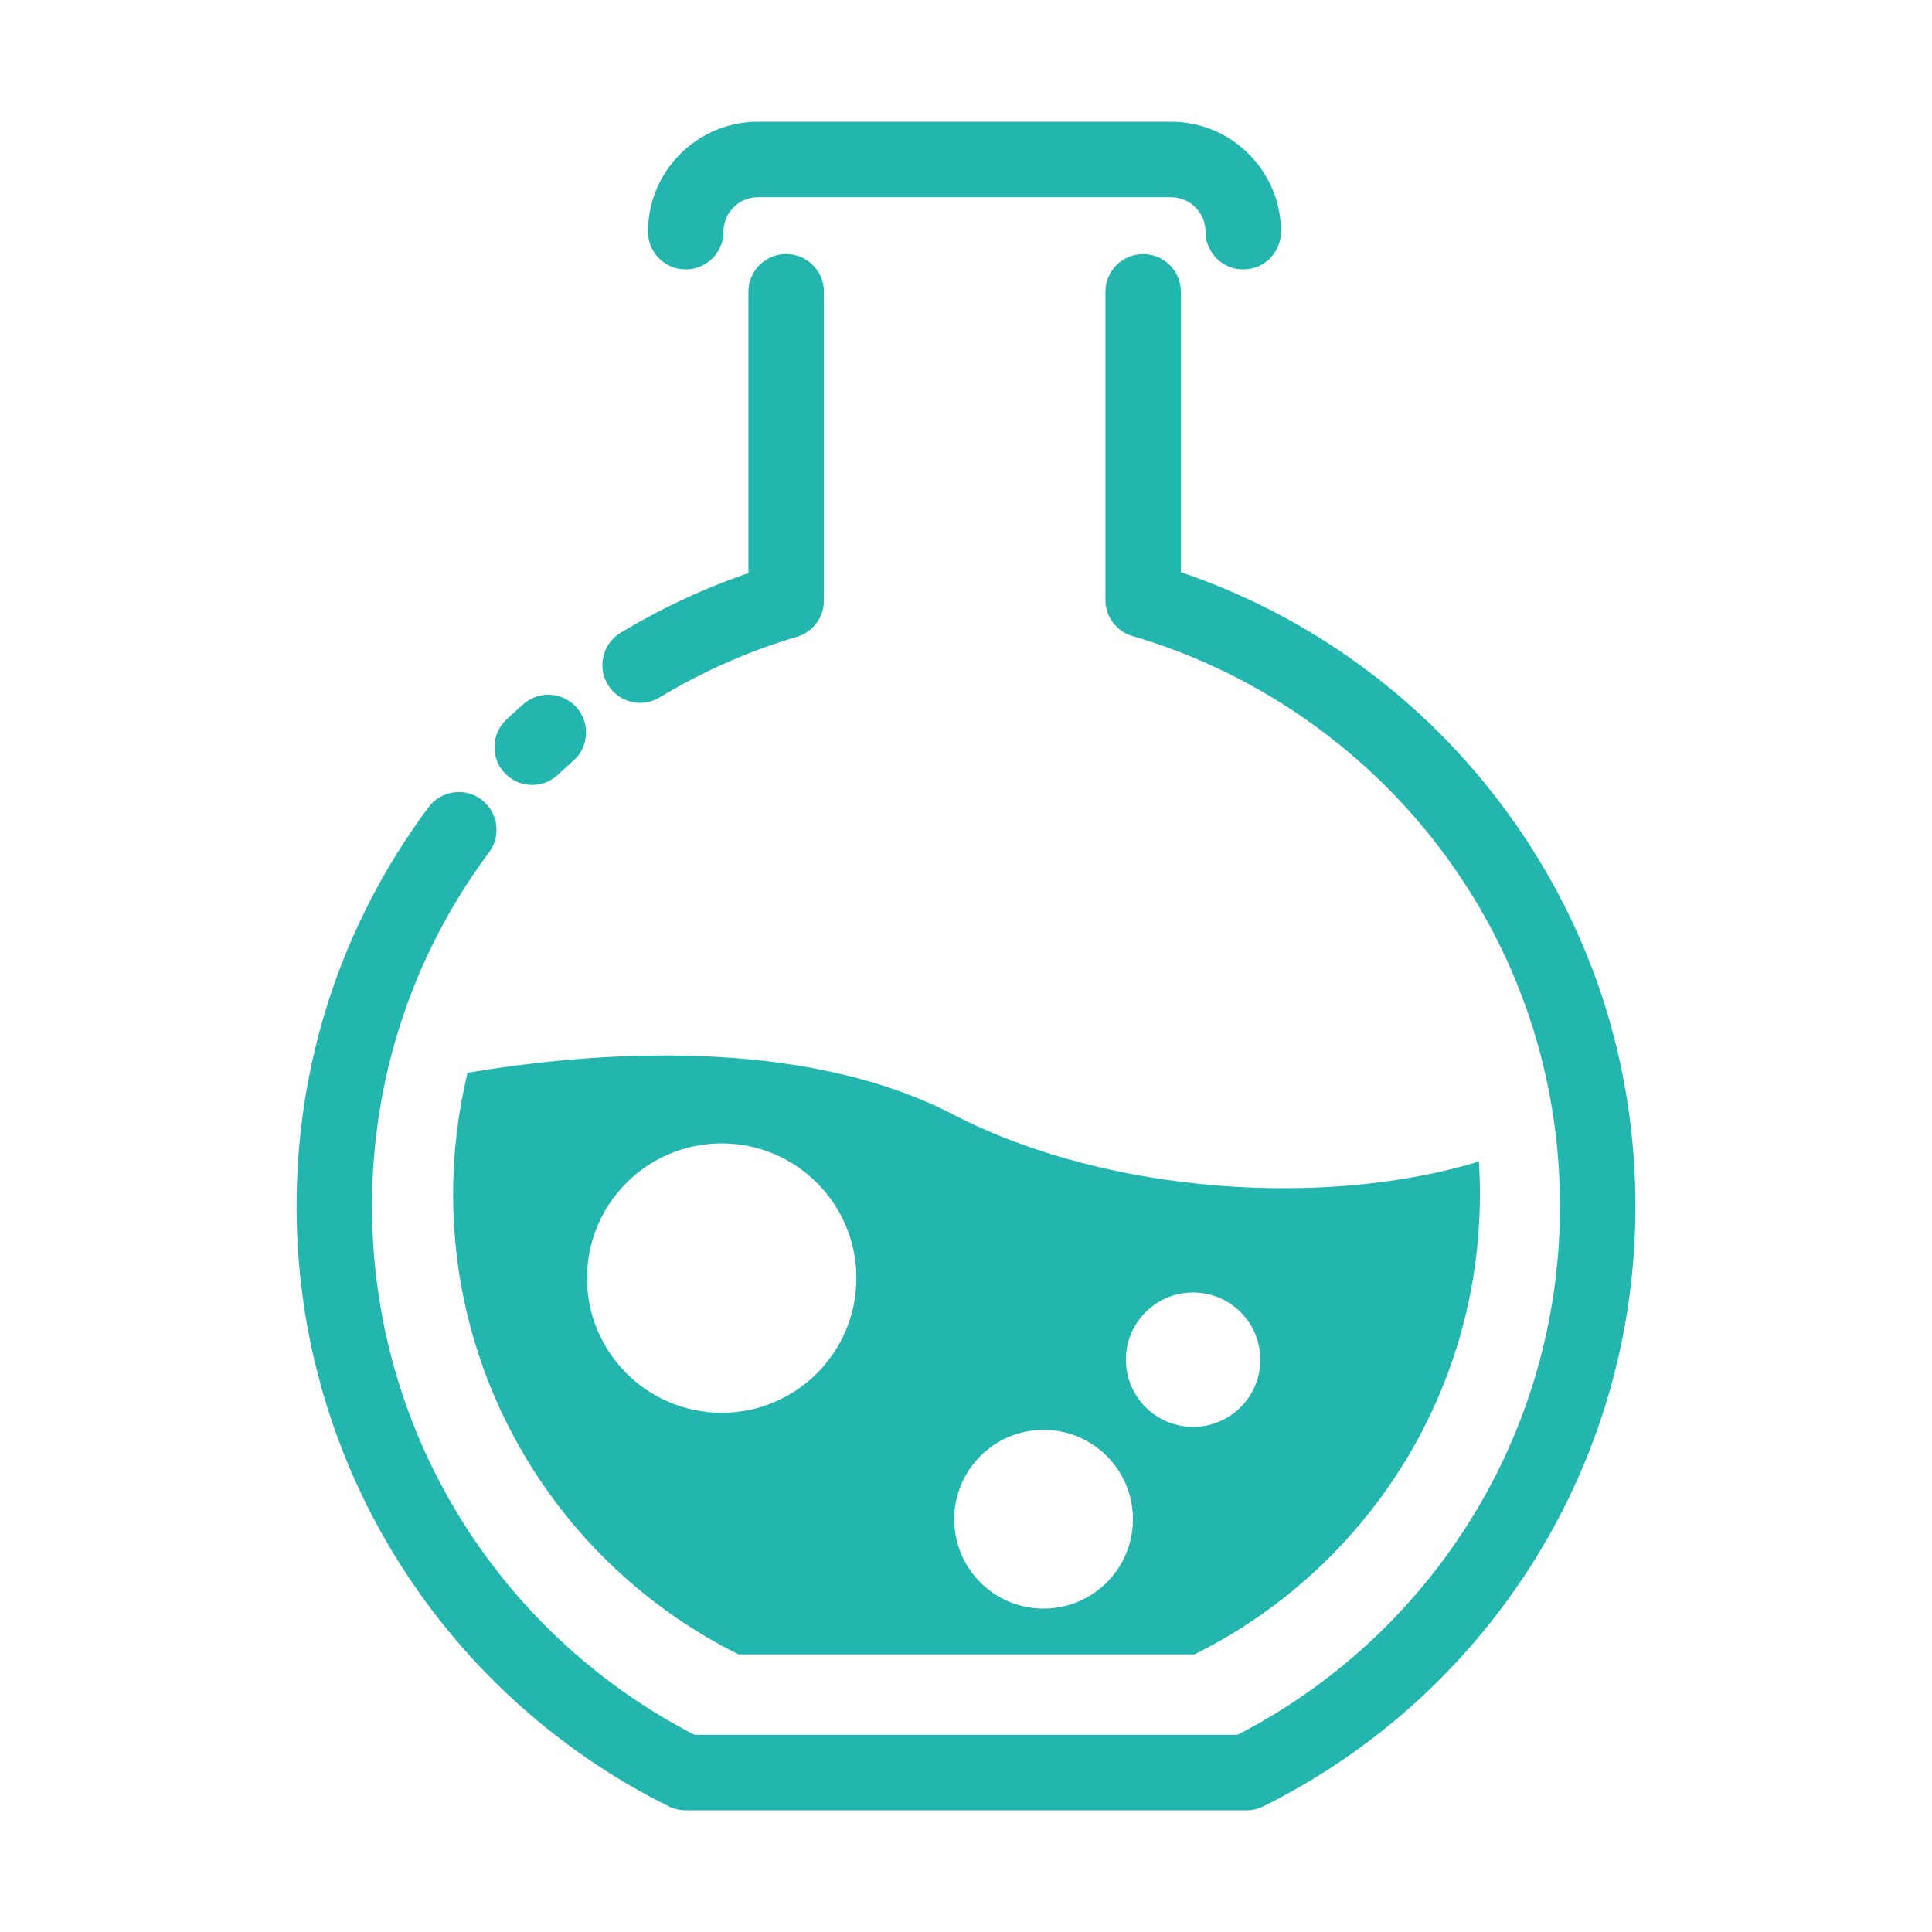 <?xml version="1.0" encoding="UTF-8" standalone="no"?>
<svg xmlns="http://www.w3.org/2000/svg" xmlns:xlink="http://www.w3.org/1999/xlink" class="icon" viewBox="0 0 1024 1024" version="1.1" width="200" height="200">
  <path d="M794.8 425.09c-22.77-30-49.99-56.07-80.93-77.51-27.24-18.87-56.77-33.74-87.97-44.3V154.66c0-11.05-8.95-20-20-20s-20 8.95-20 20v163.29c0 8.89 5.87 16.71 14.4 19.2 64.21 18.71 121.96 58.53 162.64 112.12 42.01 55.35 64.1 121.46 63.88 191.17-0.19 59.55-17.08 117.47-48.86 167.5-30.12 47.42-72.25 85.91-122.05 111.54H368.09c-49.62-25.54-91.64-63.86-121.74-111.05-31.74-49.78-48.74-107.43-49.16-166.74-0.49-69.06 20.96-134.75 62.03-189.96 6.59-8.86 4.75-21.39-4.11-27.98s-21.39-4.75-27.98 4.11c-46.3 62.25-70.48 136.29-69.93 214.12 0.47 66.84 19.64 131.83 55.44 187.96 34.84 54.63 83.87 98.7 141.8 127.46 2.76 1.37 5.81 2.09 8.89 2.09h297.35c3.08 0 6.13-0.71 8.89-2.08 58.14-28.86 107.3-73.13 142.16-128.01 35.83-56.41 54.88-121.7 55.09-188.82 0.24-78.58-24.66-153.09-72.02-215.49z" fill="#22b6af"></path>
  <path d="M282.09 416.02c4.93 0 9.87-1.81 13.73-5.46 2.61-2.46 5.31-4.93 8.03-7.33 8.28-7.31 9.07-19.95 1.76-28.23-7.31-8.28-19.95-9.07-28.23-1.76-3.06 2.7-6.09 5.47-9.03 8.25-8.03 7.59-8.39 20.24-0.8 28.27 3.93 4.16 9.23 6.26 14.54 6.26zM339.31 372.52c3.52 0 7.08-0.93 10.31-2.88a313.412 313.412 0 0 1 72.74-32.11 20.01 20.01 0 0 0 14.32-19.18v-163.7c0-11.05-8.95-20-20-20s-20 8.95-20 20v149.1a353.027 353.027 0 0 0-67.72 31.63c-9.46 5.71-12.5 18-6.79 27.46a19.996 19.996 0 0 0 17.14 9.68z" fill="#22b6af"></path>
  <path d="M363.45 142.8c11.05 0 20-8.95 20-20 0-10.08 8.2-18.28 18.28-18.28h218.94c10.08 0 18.28 8.2 18.28 18.28 0 11.05 8.95 20 20 20s20-8.95 20-20c0-32.14-26.14-58.28-58.28-58.28H401.73c-32.14 0-58.28 26.14-58.28 58.28 0 11.04 8.95 20 20 20z" fill="#22b6af"></path>
  <path d="M783.85 615.64c-80.08 24.52-196.14 17.75-278.47-24.84-81.8-42.33-192.5-33.14-257.56-22.21-5.01 20.63-7.66 42.19-7.66 64.36 0 106.89 61.62 199.38 151.28 243.89h241.67c89.66-44.5 151.28-136.99 151.28-243.89 0.01-5.81-0.17-11.59-0.54-17.31zM382.51 748.8c-39.43 0-71.39-31.96-71.39-71.38 0-39.43 31.96-71.39 71.39-71.39s71.39 31.96 71.39 71.39c0.01 39.42-31.96 71.38-71.39 71.38z m170.61 103.79c-26.16 0-47.37-21.21-47.37-47.37 0-26.16 21.21-47.37 47.37-47.37 26.17 0 47.37 21.21 47.37 47.37-0.01 26.16-21.21 47.37-47.37 47.37z m79.24-96.31c-19.67 0-35.61-15.95-35.61-35.62 0-19.67 15.94-35.62 35.61-35.62 19.68 0 35.63 15.95 35.63 35.62 0 19.67-15.95 35.62-35.63 35.62z" fill="#22b6af"></path>
</svg>
